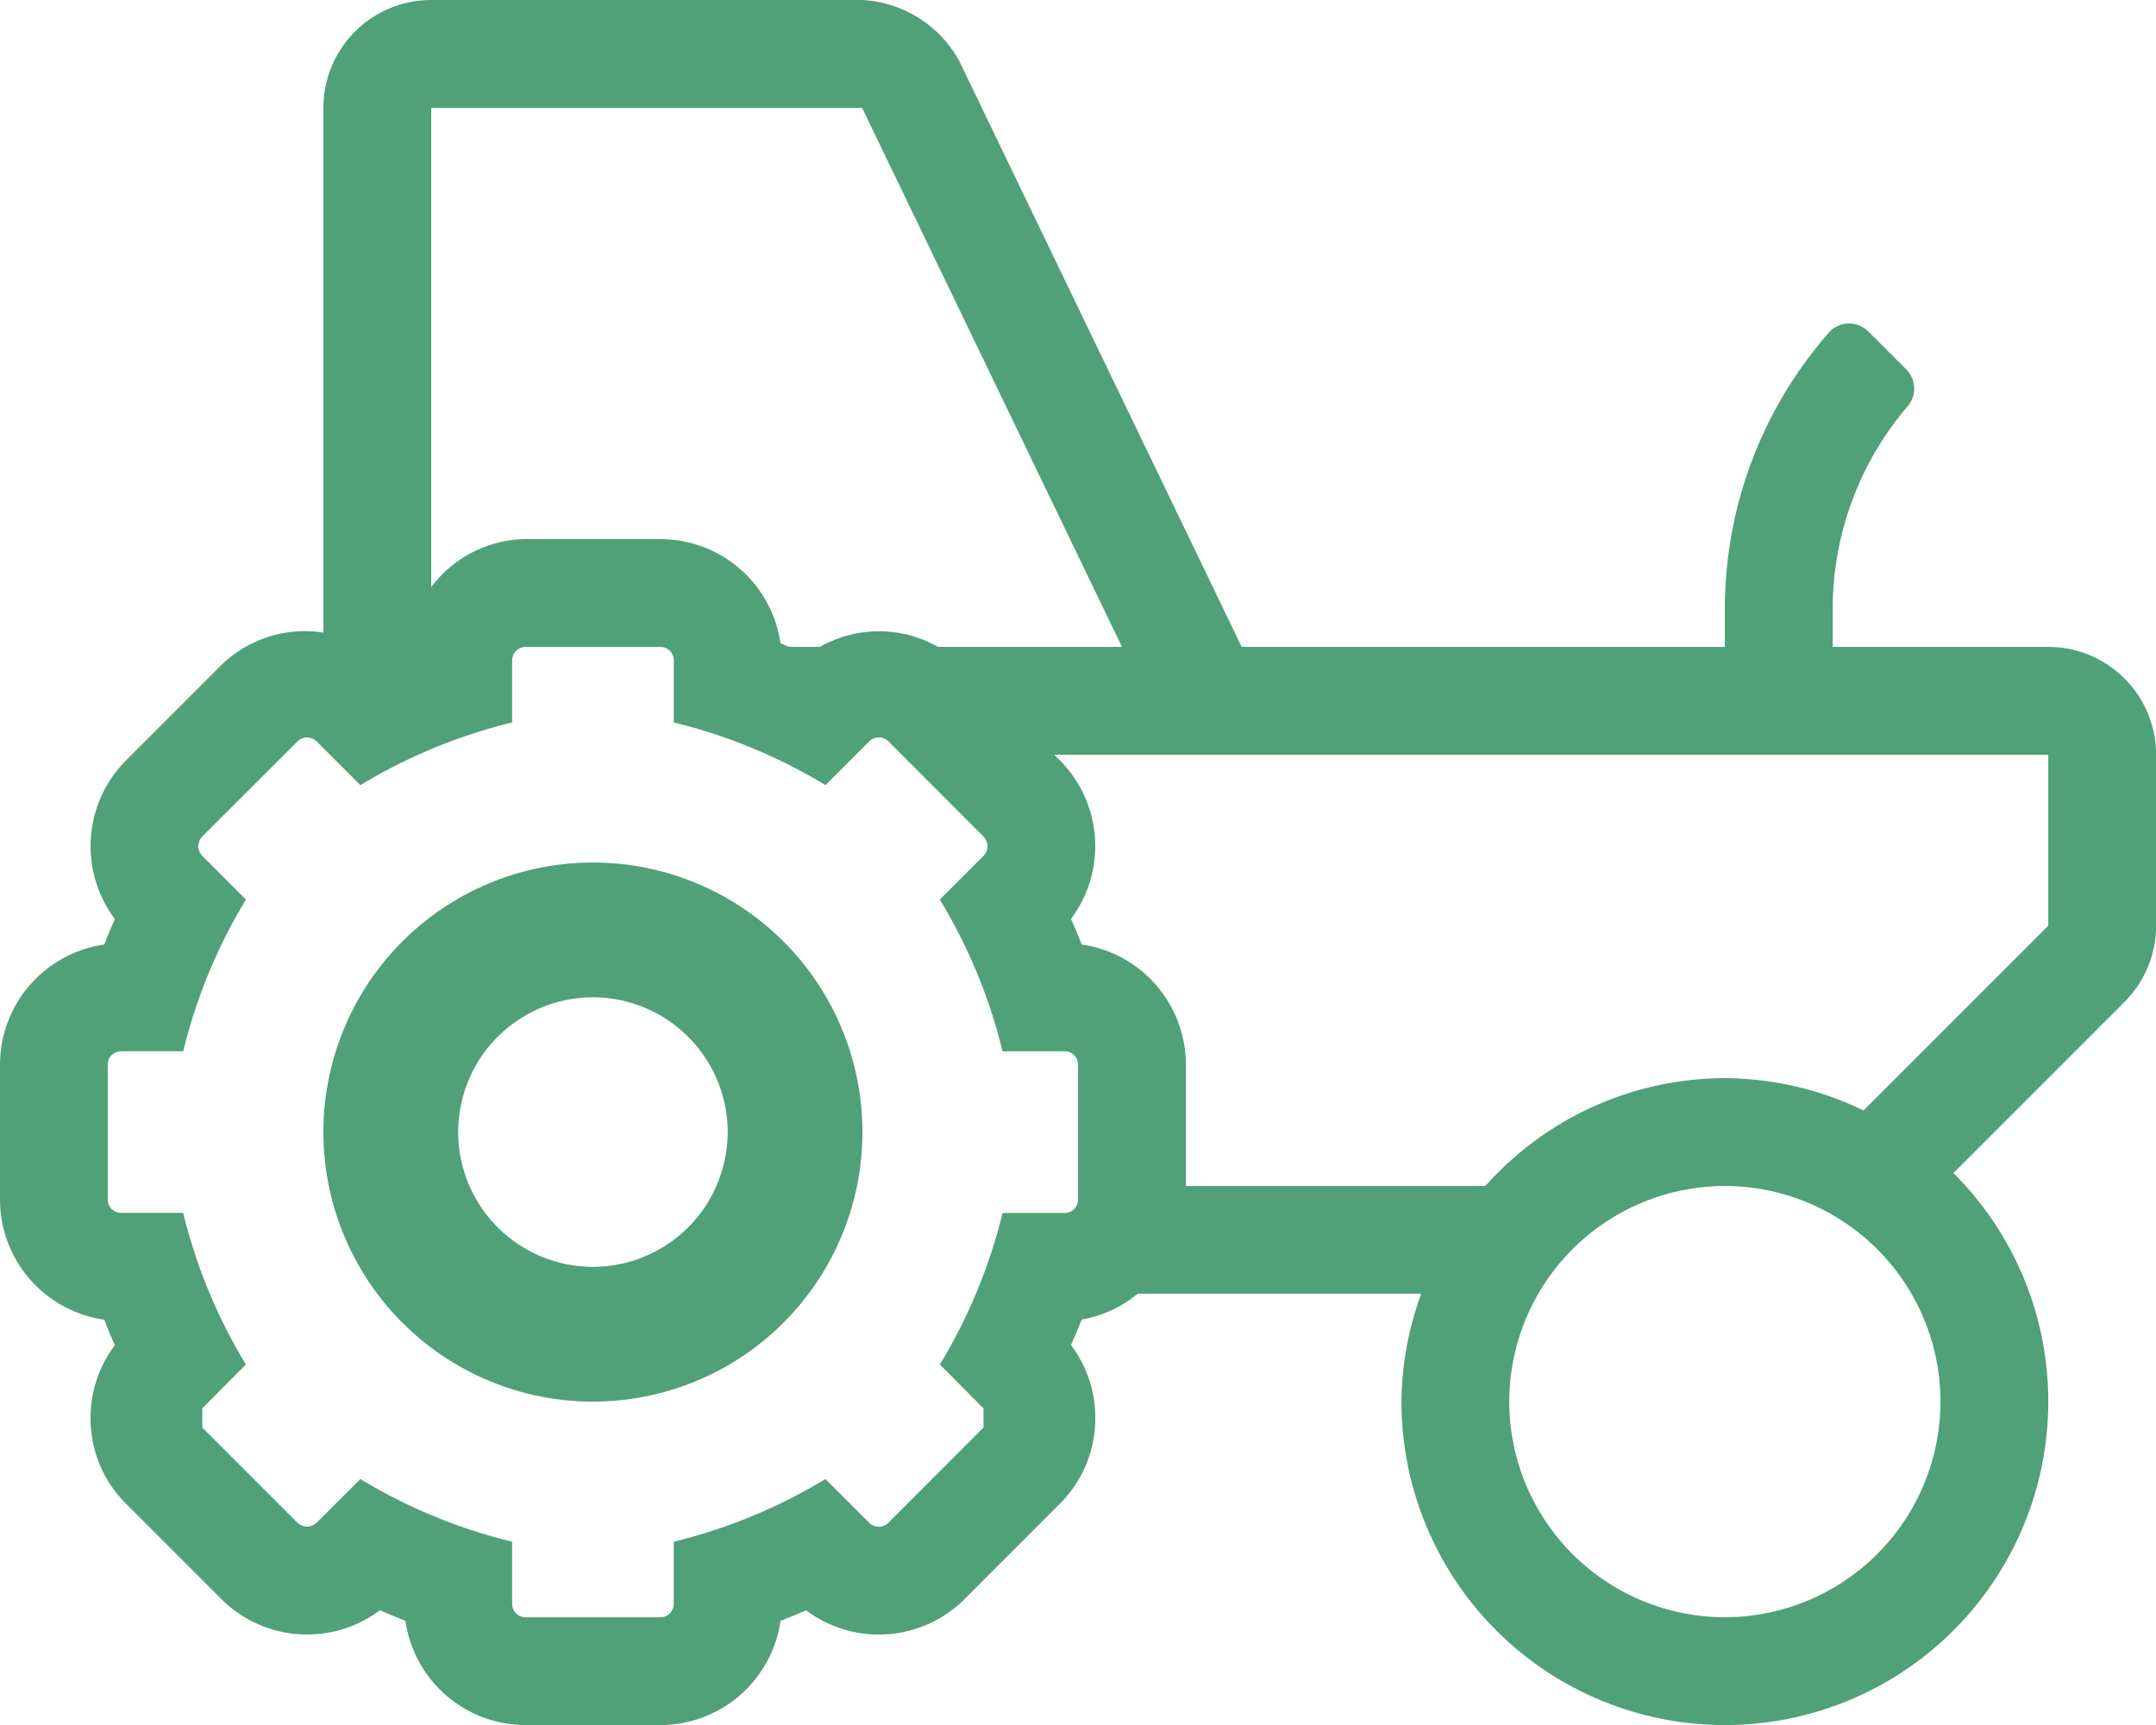 <svg xmlns="http://www.w3.org/2000/svg" width="49.998" height="40" viewBox="0 0 49.998 40"><defs><style>.a{fill:#50a078;}</style></defs><path class="a" d="M-11.25-15A6.25,6.25,0,0,0-17.5-8.75,6.25,6.25,0,0,0-11.25-2.5,6.25,6.25,0,0,0-5-8.75,6.25,6.25,0,0,0-11.25-15Zm0,9.375A3.128,3.128,0,0,1-14.375-8.75a3.128,3.128,0,0,1,3.125-3.125A3.128,3.128,0,0,1-8.125-8.75,3.128,3.128,0,0,1-11.25-5.625ZM22.5-20h-5v-.855a7.227,7.227,0,0,1,1.729-4.713.629.629,0,0,0-.016-.859l-.885-.885a.627.627,0,0,0-.909.016A9.711,9.711,0,0,0,15-20.855V-20H3.795l-6.55-13.586A2.732,2.732,0,0,0-5.008-35H-15a2.5,2.5,0,0,0-2.5,2.5v12.168a2.783,2.783,0,0,0-2.368.754l-2.209,2.209a2.816,2.816,0,0,0-.259,3.679c-.087.2-.171.393-.247.592A2.817,2.817,0,0,0-25-10.312v3.125A2.816,2.816,0,0,0-22.583-4.4c.076.2.159.4.247.592A2.782,2.782,0,0,0-22.9-2.123a2.782,2.782,0,0,0,.823,1.991l2.209,2.209a2.817,2.817,0,0,0,3.679.26c.2.087.393.169.591.245A2.819,2.819,0,0,0-12.812,5h3.125A2.819,2.819,0,0,0-6.9,2.583c.2-.077.4-.159.591-.245a2.816,2.816,0,0,0,3.679-.26L-.423-.132A2.783,2.783,0,0,0,.4-2.123,2.777,2.777,0,0,0-.164-3.811c.087-.2.171-.393.247-.592a2.756,2.756,0,0,0,1.3-.6H7.959A7.436,7.436,0,0,0,7.5-2.5,7.5,7.5,0,0,0,15,5a7.5,7.5,0,0,0,7.5-7.5,7.474,7.474,0,0,0-2.2-5.3l3.964-3.964A2.5,2.5,0,0,0,25-13.535V-17.5A2.5,2.5,0,0,0,22.5-20ZM-15-32.5h9.992L1.019-20H-3.247a2.769,2.769,0,0,0-2.739,0H-6.7c-.067-.027-.133-.057-.2-.083A2.818,2.818,0,0,0-9.687-22.5h-3.125A2.774,2.774,0,0,0-15-21.385ZM0-7.187a.312.312,0,0,1-.312.313H-1.751A12.394,12.394,0,0,1-3.205-3.361l1.013,1.018,0,.443L-4.4.309a.31.31,0,0,1-.442,0L-5.857-.706A12.476,12.476,0,0,1-9.375.748v1.44a.312.312,0,0,1-.312.313h-3.125a.312.312,0,0,1-.312-.312V.748A12.474,12.474,0,0,1-16.643-.705L-17.659.31A.356.356,0,0,1-17.88.4.356.356,0,0,1-18.1.31L-20.31-1.9l0-.443,1.013-1.018a12.4,12.4,0,0,1-1.455-3.515h-1.438a.312.312,0,0,1-.312-.312v-3.125a.312.312,0,0,1,.313-.312h1.438a12.449,12.449,0,0,1,1.455-3.517l-1.016-1.016a.361.361,0,0,1-.091-.222.361.361,0,0,1,.091-.221L-18.1-17.81a.315.315,0,0,1,.442,0l1.016,1.016a12.474,12.474,0,0,1,3.518-1.454v-1.439A.312.312,0,0,1-12.812-20h3.125a.312.312,0,0,1,.313.313v1.439a12.474,12.474,0,0,1,3.518,1.454l1.016-1.016a.315.315,0,0,1,.442,0L-2.19-15.6a.361.361,0,0,1,.091.221.361.361,0,0,1-.091.222l-1.016,1.016a12.441,12.441,0,0,1,1.455,3.517H-.312A.312.312,0,0,1,0-10.312ZM15,2.5a5.006,5.006,0,0,1-5-5,5.006,5.006,0,0,1,5-5,5.006,5.006,0,0,1,5,5A5.006,5.006,0,0,1,15,2.5Zm7.5-16.036L18.215-9.251A7.435,7.435,0,0,0,15-10,7.453,7.453,0,0,0,9.446-7.5H2.5v-2.812A2.816,2.816,0,0,0,.083-13.1c-.076-.2-.159-.4-.247-.592a2.817,2.817,0,0,0-.259-3.679L-.555-17.5H22.5Z" transform="translate(25 35)"/></svg>